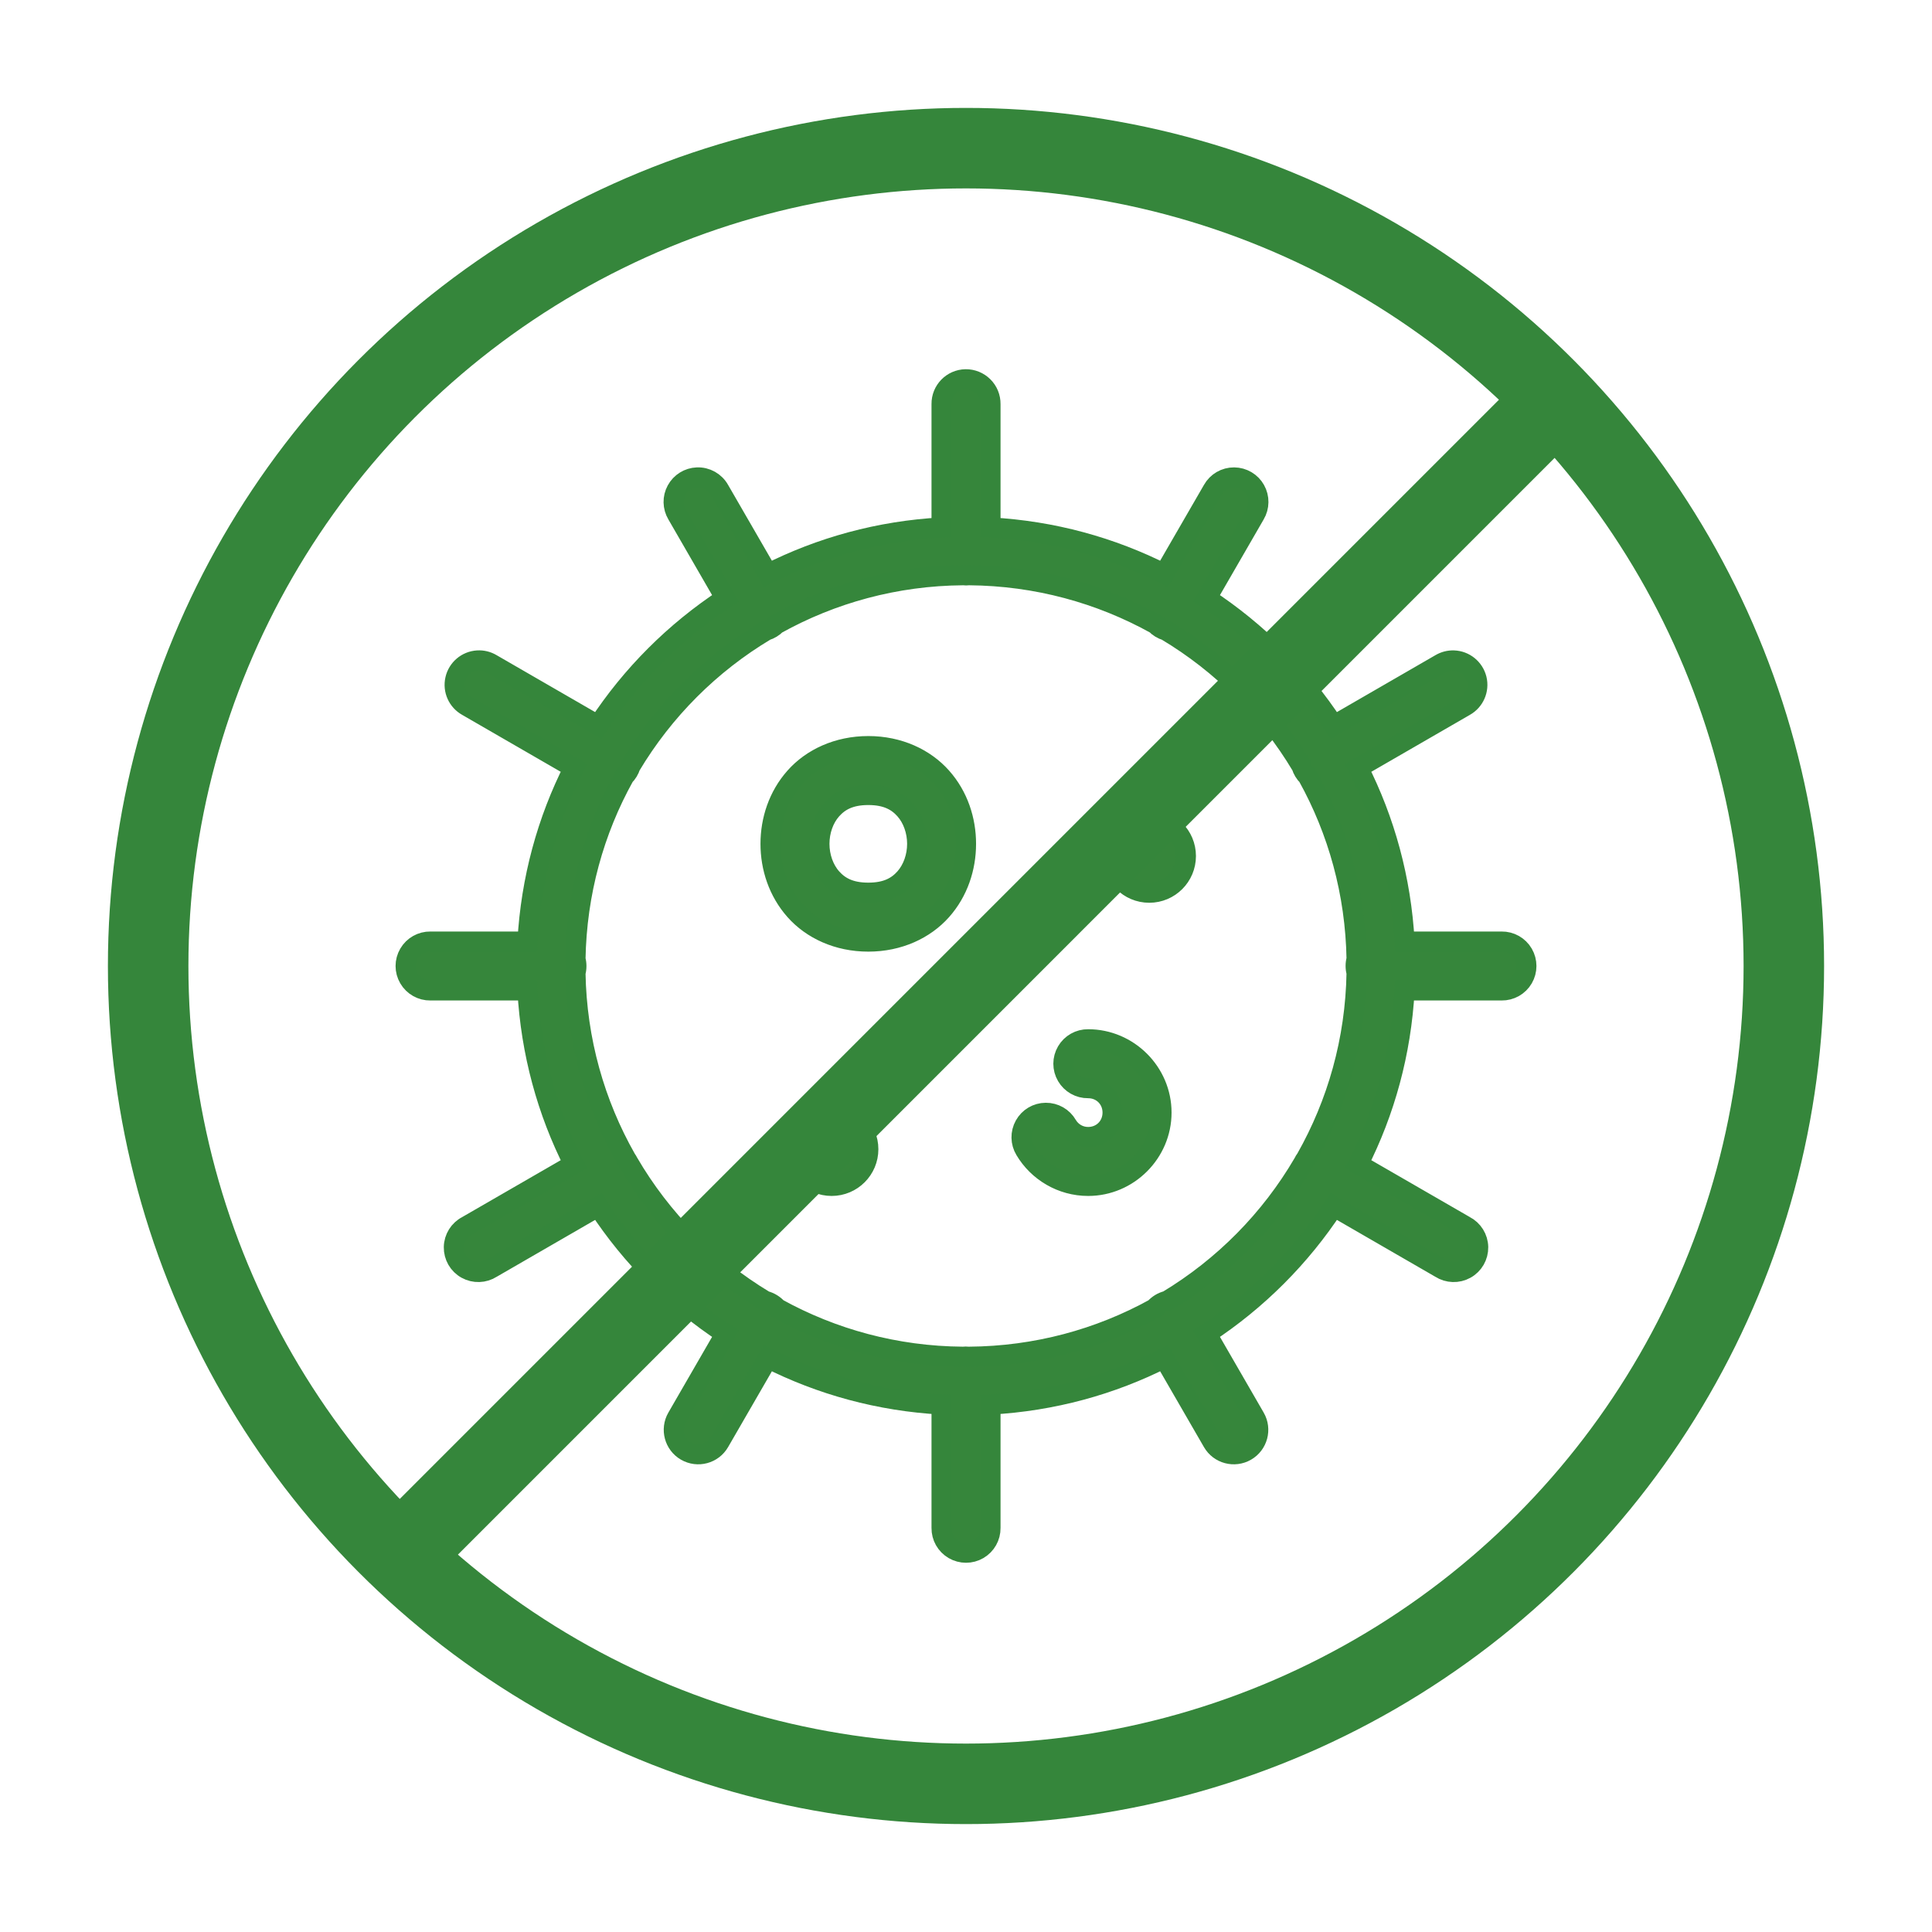 <svg xmlns="http://www.w3.org/2000/svg" fill="none" viewBox="0 0 48 48" height="48" width="48">
<path stroke-width="0.5" stroke="#35863B" fill="#36863B" d="M23.991 9.423C23.656 9.429 23.389 9.704 23.393 10.039V13.105C21.847 13.19 20.388 13.594 19.078 14.258L17.873 12.173C17.762 11.973 17.548 11.853 17.32 11.862C17.106 11.87 16.912 11.991 16.81 12.179C16.707 12.367 16.712 12.596 16.822 12.78L18.025 14.863C16.766 15.689 15.689 16.765 14.863 18.025L12.213 16.494C12.108 16.431 11.986 16.401 11.864 16.409C11.595 16.426 11.37 16.618 11.311 16.88C11.251 17.143 11.372 17.413 11.607 17.544L14.259 19.076C13.594 20.386 13.191 21.846 13.105 23.393H10.694C10.475 23.39 10.271 23.505 10.161 23.694C10.05 23.883 10.05 24.117 10.161 24.306C10.271 24.495 10.475 24.61 10.694 24.607H13.105C13.191 26.153 13.594 27.613 14.259 28.924L11.607 30.455C11.407 30.557 11.28 30.761 11.276 30.985C11.272 31.209 11.392 31.418 11.588 31.526C11.784 31.635 12.024 31.627 12.213 31.506L14.863 29.975C15.689 31.234 16.766 32.311 18.025 33.137L16.822 35.22C16.654 35.51 16.754 35.882 17.044 36.049C17.335 36.217 17.706 36.117 17.873 35.827L19.078 33.742C20.388 34.406 21.847 34.81 23.393 34.895V37.961C23.39 38.18 23.505 38.383 23.695 38.494C23.884 38.604 24.117 38.604 24.306 38.494C24.496 38.383 24.611 38.18 24.608 37.961V34.895C26.154 34.81 27.613 34.406 28.923 33.742L30.128 35.827C30.295 36.117 30.666 36.217 30.957 36.049C31.247 35.882 31.347 35.51 31.179 35.22L29.976 33.137C31.235 32.311 32.312 31.234 33.138 29.975L35.788 31.506C35.977 31.627 36.217 31.635 36.413 31.526C36.609 31.418 36.729 31.209 36.725 30.985C36.721 30.761 36.594 30.557 36.394 30.455L33.742 28.924C34.407 27.613 34.81 26.153 34.896 24.607H37.307C37.526 24.61 37.73 24.495 37.84 24.306C37.95 24.117 37.95 23.883 37.84 23.694C37.73 23.505 37.526 23.39 37.307 23.393H34.896C34.81 21.846 34.407 20.386 33.742 19.076L36.394 17.544C36.631 17.411 36.751 17.136 36.687 16.872C36.622 16.608 36.39 16.418 36.118 16.409C36.002 16.405 35.888 16.435 35.788 16.494L33.138 18.025C32.312 16.765 31.235 15.689 29.976 14.863L31.179 12.78C31.29 12.593 31.293 12.361 31.186 12.171C31.08 11.982 30.88 11.864 30.662 11.862C30.441 11.86 30.236 11.979 30.128 12.173L28.923 14.258C27.613 13.594 26.154 13.19 24.608 13.105V10.039C24.61 9.875 24.546 9.717 24.429 9.601C24.313 9.485 24.155 9.421 23.991 9.423ZM23.929 14.291C23.978 14.297 24.027 14.297 24.076 14.291C25.759 14.304 27.337 14.744 28.712 15.507C28.784 15.582 28.875 15.637 28.975 15.667C30.356 16.491 31.51 17.647 32.335 19.028C32.364 19.125 32.418 19.213 32.49 19.284C33.24 20.633 33.676 22.18 33.704 23.829C33.704 23.829 33.704 23.83 33.704 23.83C33.673 23.94 33.673 24.056 33.704 24.166C33.676 25.846 33.223 27.418 32.448 28.786C32.422 28.82 32.4 28.857 32.382 28.895C31.56 30.302 30.396 31.478 29.001 32.318C29.001 32.318 29 32.318 29 32.318C28.879 32.347 28.769 32.413 28.687 32.507C27.317 33.263 25.745 33.697 24.069 33.708C24.043 33.705 24.017 33.704 23.991 33.704C23.969 33.704 23.947 33.706 23.925 33.708C22.251 33.696 20.681 33.261 19.312 32.506C19.23 32.414 19.123 32.349 19.003 32.319C17.602 31.477 16.433 30.295 15.61 28.881C15.597 28.854 15.581 28.828 15.564 28.804C15.561 28.8 15.559 28.796 15.556 28.792C14.779 27.424 14.326 25.851 14.297 24.171C14.297 24.17 14.297 24.17 14.297 24.169C14.328 24.06 14.328 23.944 14.297 23.834C14.325 22.183 14.76 20.634 15.511 19.284C15.582 19.213 15.635 19.126 15.665 19.03C16.49 17.648 17.645 16.492 19.027 15.667C19.126 15.637 19.216 15.582 19.288 15.508C20.664 14.744 22.244 14.303 23.929 14.291ZM21.573 18.537C20.814 18.537 20.167 18.843 19.753 19.31C19.338 19.776 19.144 20.375 19.144 20.965C19.144 21.555 19.338 22.153 19.753 22.62C20.167 23.087 20.814 23.393 21.573 23.393C22.331 23.393 22.977 23.087 23.392 22.62C23.807 22.153 24 21.555 24 20.965C24 20.375 23.807 19.776 23.392 19.31C22.977 18.843 22.331 18.537 21.573 18.537ZM21.573 19.751C22.028 19.751 22.292 19.9 22.484 20.116C22.676 20.332 22.787 20.645 22.787 20.965C22.787 21.285 22.676 21.597 22.484 21.814C22.292 22.03 22.028 22.179 21.573 22.179C21.117 22.179 20.853 22.03 20.661 21.814C20.468 21.597 20.358 21.285 20.358 20.965C20.358 20.645 20.468 20.332 20.661 20.116C20.853 19.9 21.117 19.751 21.573 19.751ZM28.553 20.358C28.05 20.358 27.642 20.765 27.642 21.268C27.642 21.771 28.05 22.179 28.553 22.179C29.056 22.179 29.463 21.771 29.463 21.268C29.463 20.765 29.056 20.358 28.553 20.358ZM27.035 25.821C26.817 25.818 26.613 25.933 26.503 26.122C26.392 26.311 26.392 26.545 26.503 26.734C26.613 26.923 26.817 27.038 27.035 27.035C27.378 27.035 27.642 27.299 27.642 27.642C27.642 27.985 27.378 28.249 27.035 28.249C26.809 28.249 26.618 28.129 26.513 27.951C26.404 27.762 26.201 27.646 25.982 27.648C25.764 27.649 25.563 27.768 25.457 27.959C25.35 28.15 25.355 28.384 25.468 28.57C25.785 29.105 26.373 29.463 27.035 29.463C28.034 29.463 28.857 28.64 28.857 27.642C28.857 26.643 28.034 25.821 27.035 25.821ZM20.662 27.642C20.159 27.642 19.751 28.05 19.751 28.552C19.751 29.055 20.159 29.463 20.662 29.463C21.165 29.463 21.573 29.055 21.573 28.552C21.573 28.05 21.165 27.642 20.662 27.642Z"></path>
<circle stroke-width="2" stroke="#35863B" r="20.319" cy="24" cx="24"></circle>
<line stroke-width="2" stroke="#35863B" y2="9.716" x2="38.87" y1="38.87" x1="9.717"></line>
</svg>
